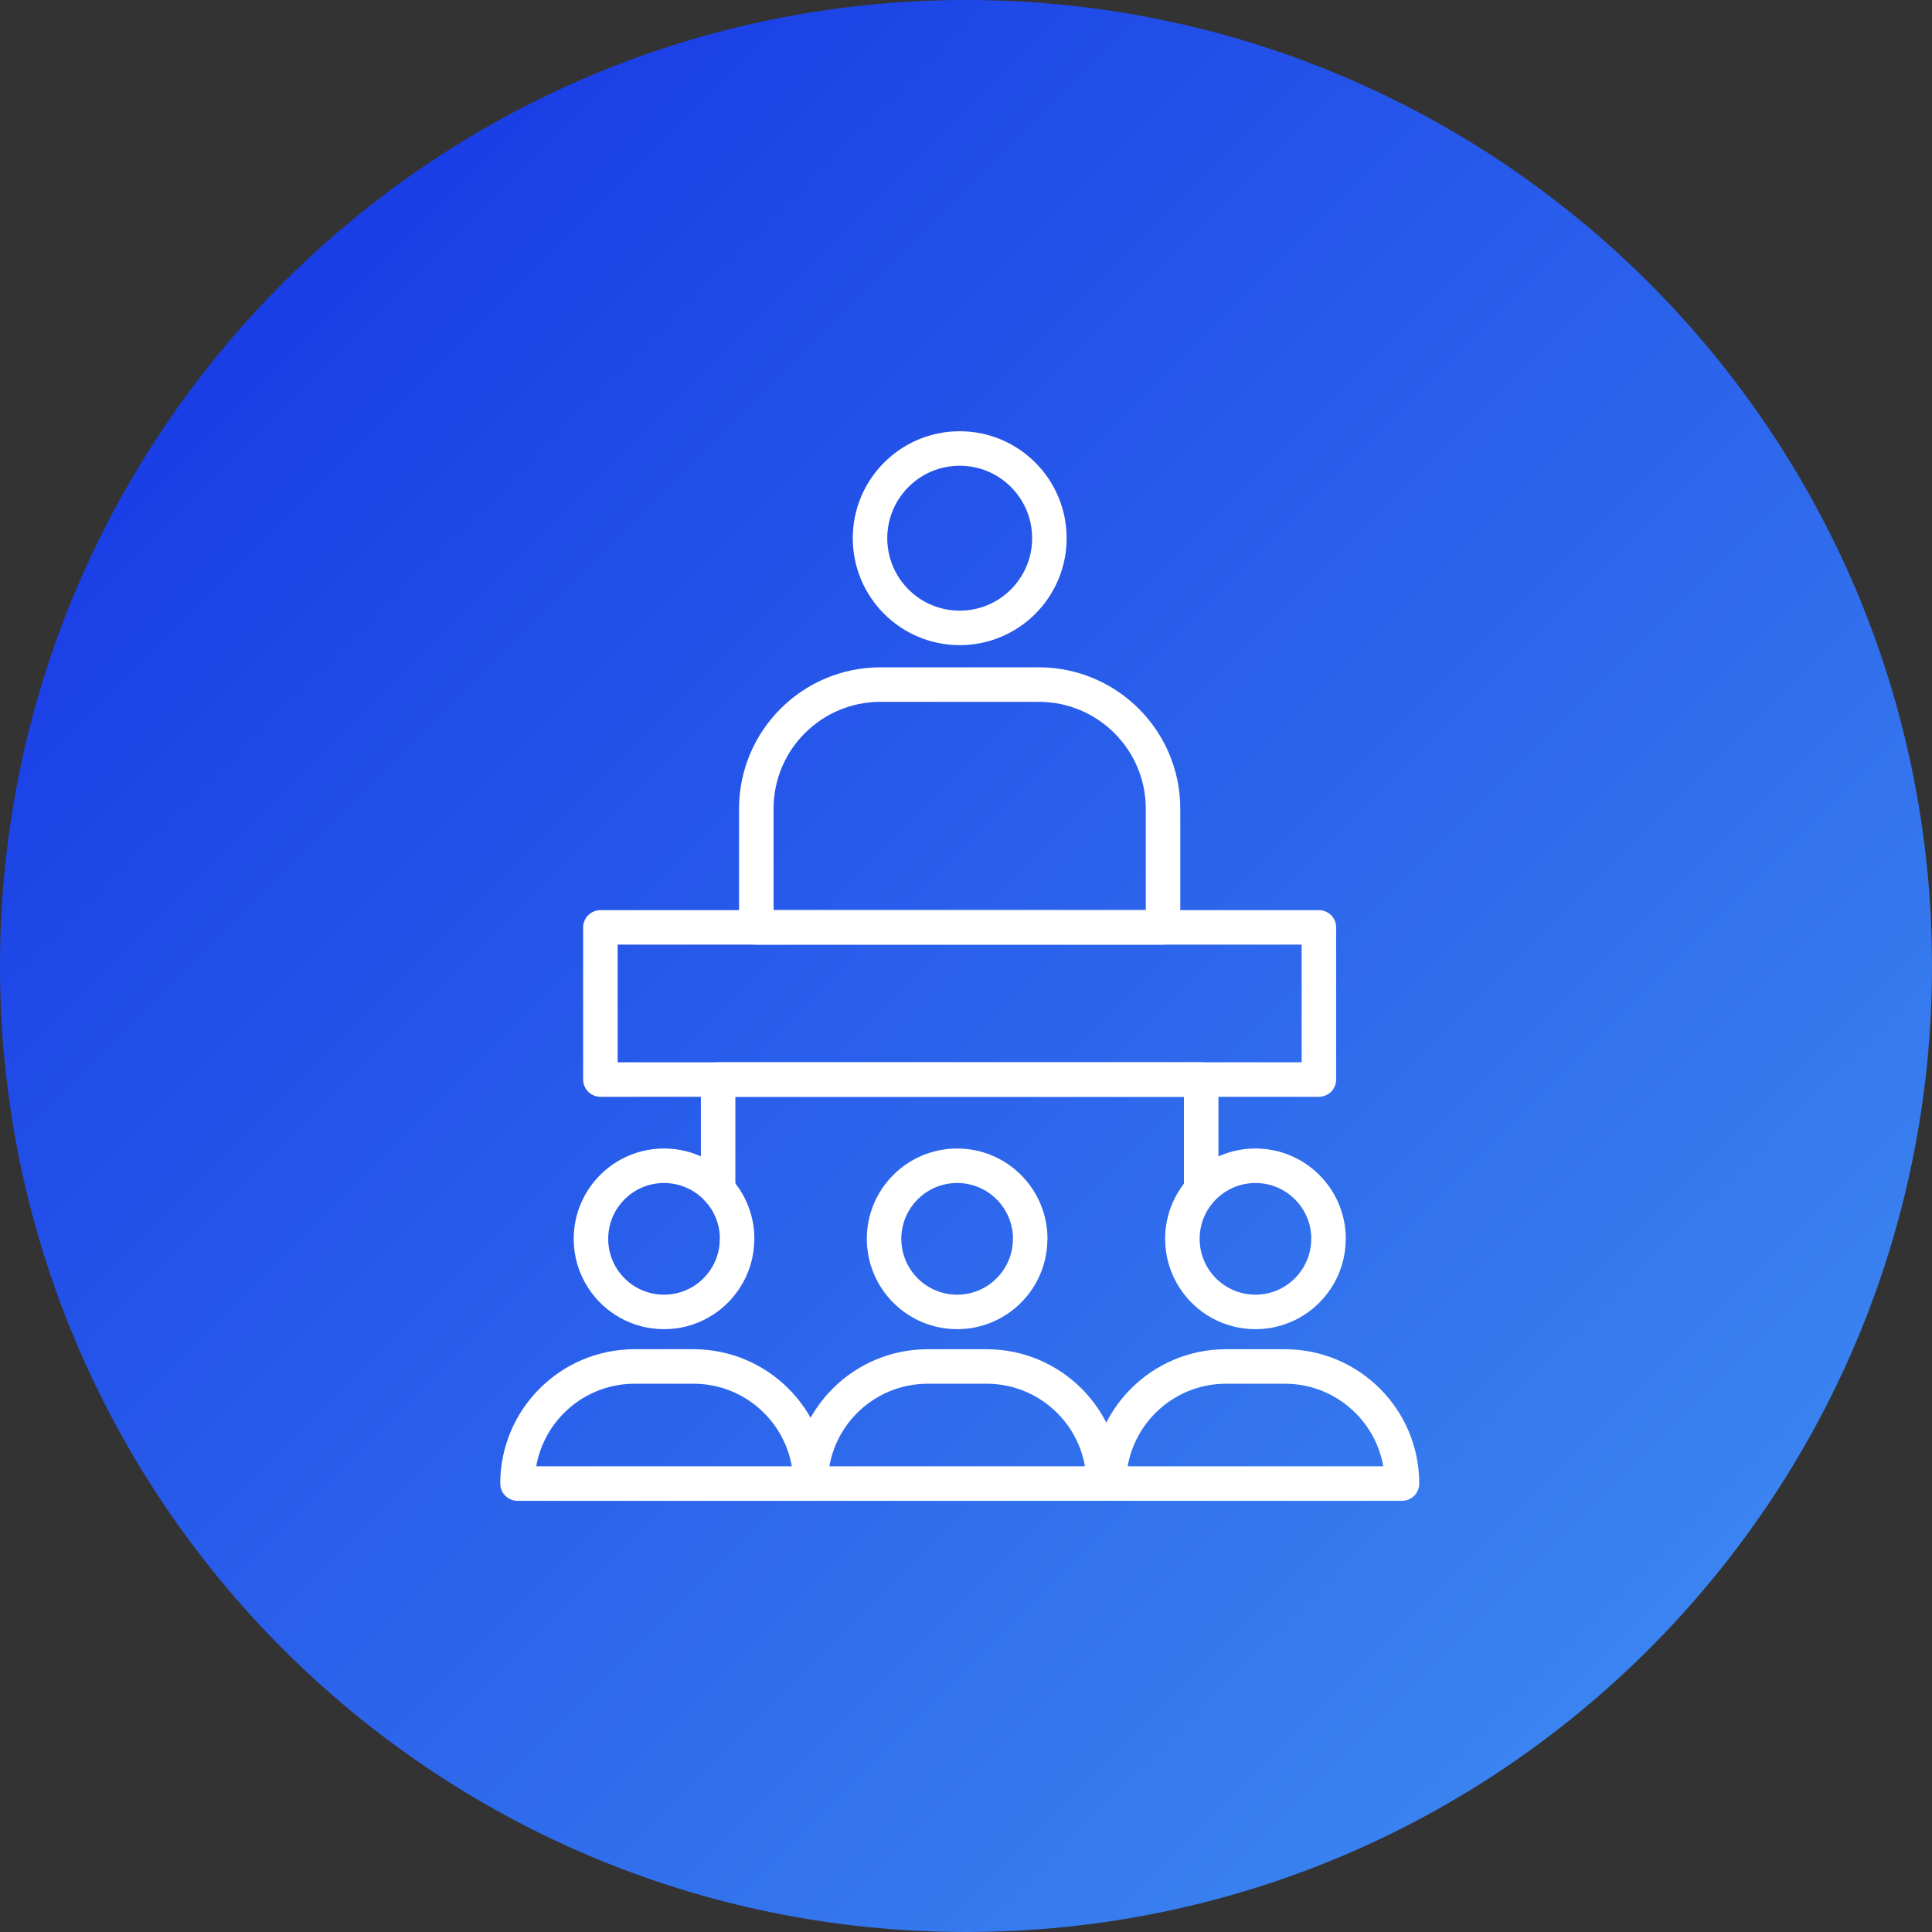 <svg width="56" height="56" viewBox="0 0 56 56" fill="none" xmlns="http://www.w3.org/2000/svg">
<rect x="0" y="0" width="56" height="56" fill="#333333" stroke="none"/>
<g clip-path="url(#clip0_480_747)">
<path d="M56 28C56 12.536 43.464 0 28 0C12.536 0 0 12.536 0 28C0 43.464 12.536 56 28 56C43.464 56 56 43.464 56 28Z" fill="url(#paint0_linear_480_747)"/>
<path d="M38.507 35.909C38.507 36.334 38.382 36.73 38.167 37.059C37.79 37.642 37.136 38.027 36.39 38.027C35.644 38.027 34.988 37.642 34.611 37.059C34.397 36.727 34.272 36.334 34.272 35.909C34.272 34.74 35.219 33.79 36.39 33.79C37.561 33.79 38.509 34.74 38.509 35.909H38.507Z" stroke="white" stroke-linecap="round" stroke-linejoin="round"/>
<path d="M35.534 39.608H37.244C39.117 39.608 40.638 41.129 40.638 43.002H32.143C32.143 41.129 33.663 39.608 35.536 39.608H35.534Z" stroke="white" stroke-linecap="round" stroke-linejoin="round"/>
<path d="M29.86 35.909C29.86 36.334 29.735 36.73 29.521 37.059C29.143 37.642 28.489 38.027 27.744 38.027C26.998 38.027 26.342 37.642 25.965 37.059C25.75 36.727 25.625 36.334 25.625 35.909C25.625 34.74 26.573 33.79 27.744 33.79C28.914 33.79 29.862 34.74 29.862 35.909H29.86Z" stroke="white" stroke-linecap="round" stroke-linejoin="round"/>
<path d="M26.887 39.608H28.598C30.471 39.608 31.991 41.129 31.991 43.002H23.496C23.496 41.129 25.017 39.608 26.89 39.608H26.887Z" stroke="white" stroke-linecap="round" stroke-linejoin="round"/>
<path d="M21.364 35.909C21.364 36.334 21.239 36.73 21.024 37.059C20.647 37.642 19.993 38.027 19.247 38.027C18.502 38.027 17.846 37.642 17.468 37.059C17.254 36.727 17.129 36.334 17.129 35.909C17.129 34.74 18.077 33.79 19.247 33.79C20.418 33.79 21.366 34.74 21.366 35.909H21.364Z" stroke="white" stroke-linecap="round" stroke-linejoin="round"/>
<path d="M18.391 39.608H20.102C21.974 39.608 23.495 41.129 23.495 43.002H15C15 41.129 16.521 39.608 18.393 39.608H18.391Z" stroke="white" stroke-linecap="round" stroke-linejoin="round"/>
<path d="M27.818 18.2C29.253 18.2 30.417 17.036 30.417 15.6C30.417 14.164 29.253 13 27.818 13C26.382 13 25.218 14.164 25.218 15.6C25.218 17.036 26.382 18.2 27.818 18.2Z" stroke="white" stroke-linecap="round" stroke-linejoin="round"/>
<path d="M25.524 19.843H30.111C32.098 19.843 33.711 21.455 33.711 23.442V26.88H21.922V23.442C21.922 21.455 23.534 19.843 25.522 19.843H25.524Z" stroke="white" stroke-linecap="round" stroke-linejoin="round"/>
<path d="M38.229 26.881H17.403V31.291H38.229V26.881Z" stroke="white" stroke-linecap="round" stroke-linejoin="round"/>
<path d="M20.815 34.485V31.291H34.817V34.483" stroke="white" stroke-linecap="round" stroke-linejoin="round"/>
</g>
<defs>
<linearGradient id="paint0_linear_480_747" x1="0" y1="0" x2="56" y2="56" gradientUnits="userSpaceOnUse">
<stop stop-color="#132FE4"/>
<stop offset="1" stop-color="#4192F2"/>
</linearGradient>
<clipPath id="clip0_480_747">
<rect width="56" height="56" fill="white"/>
</clipPath>
</defs>
</svg>
